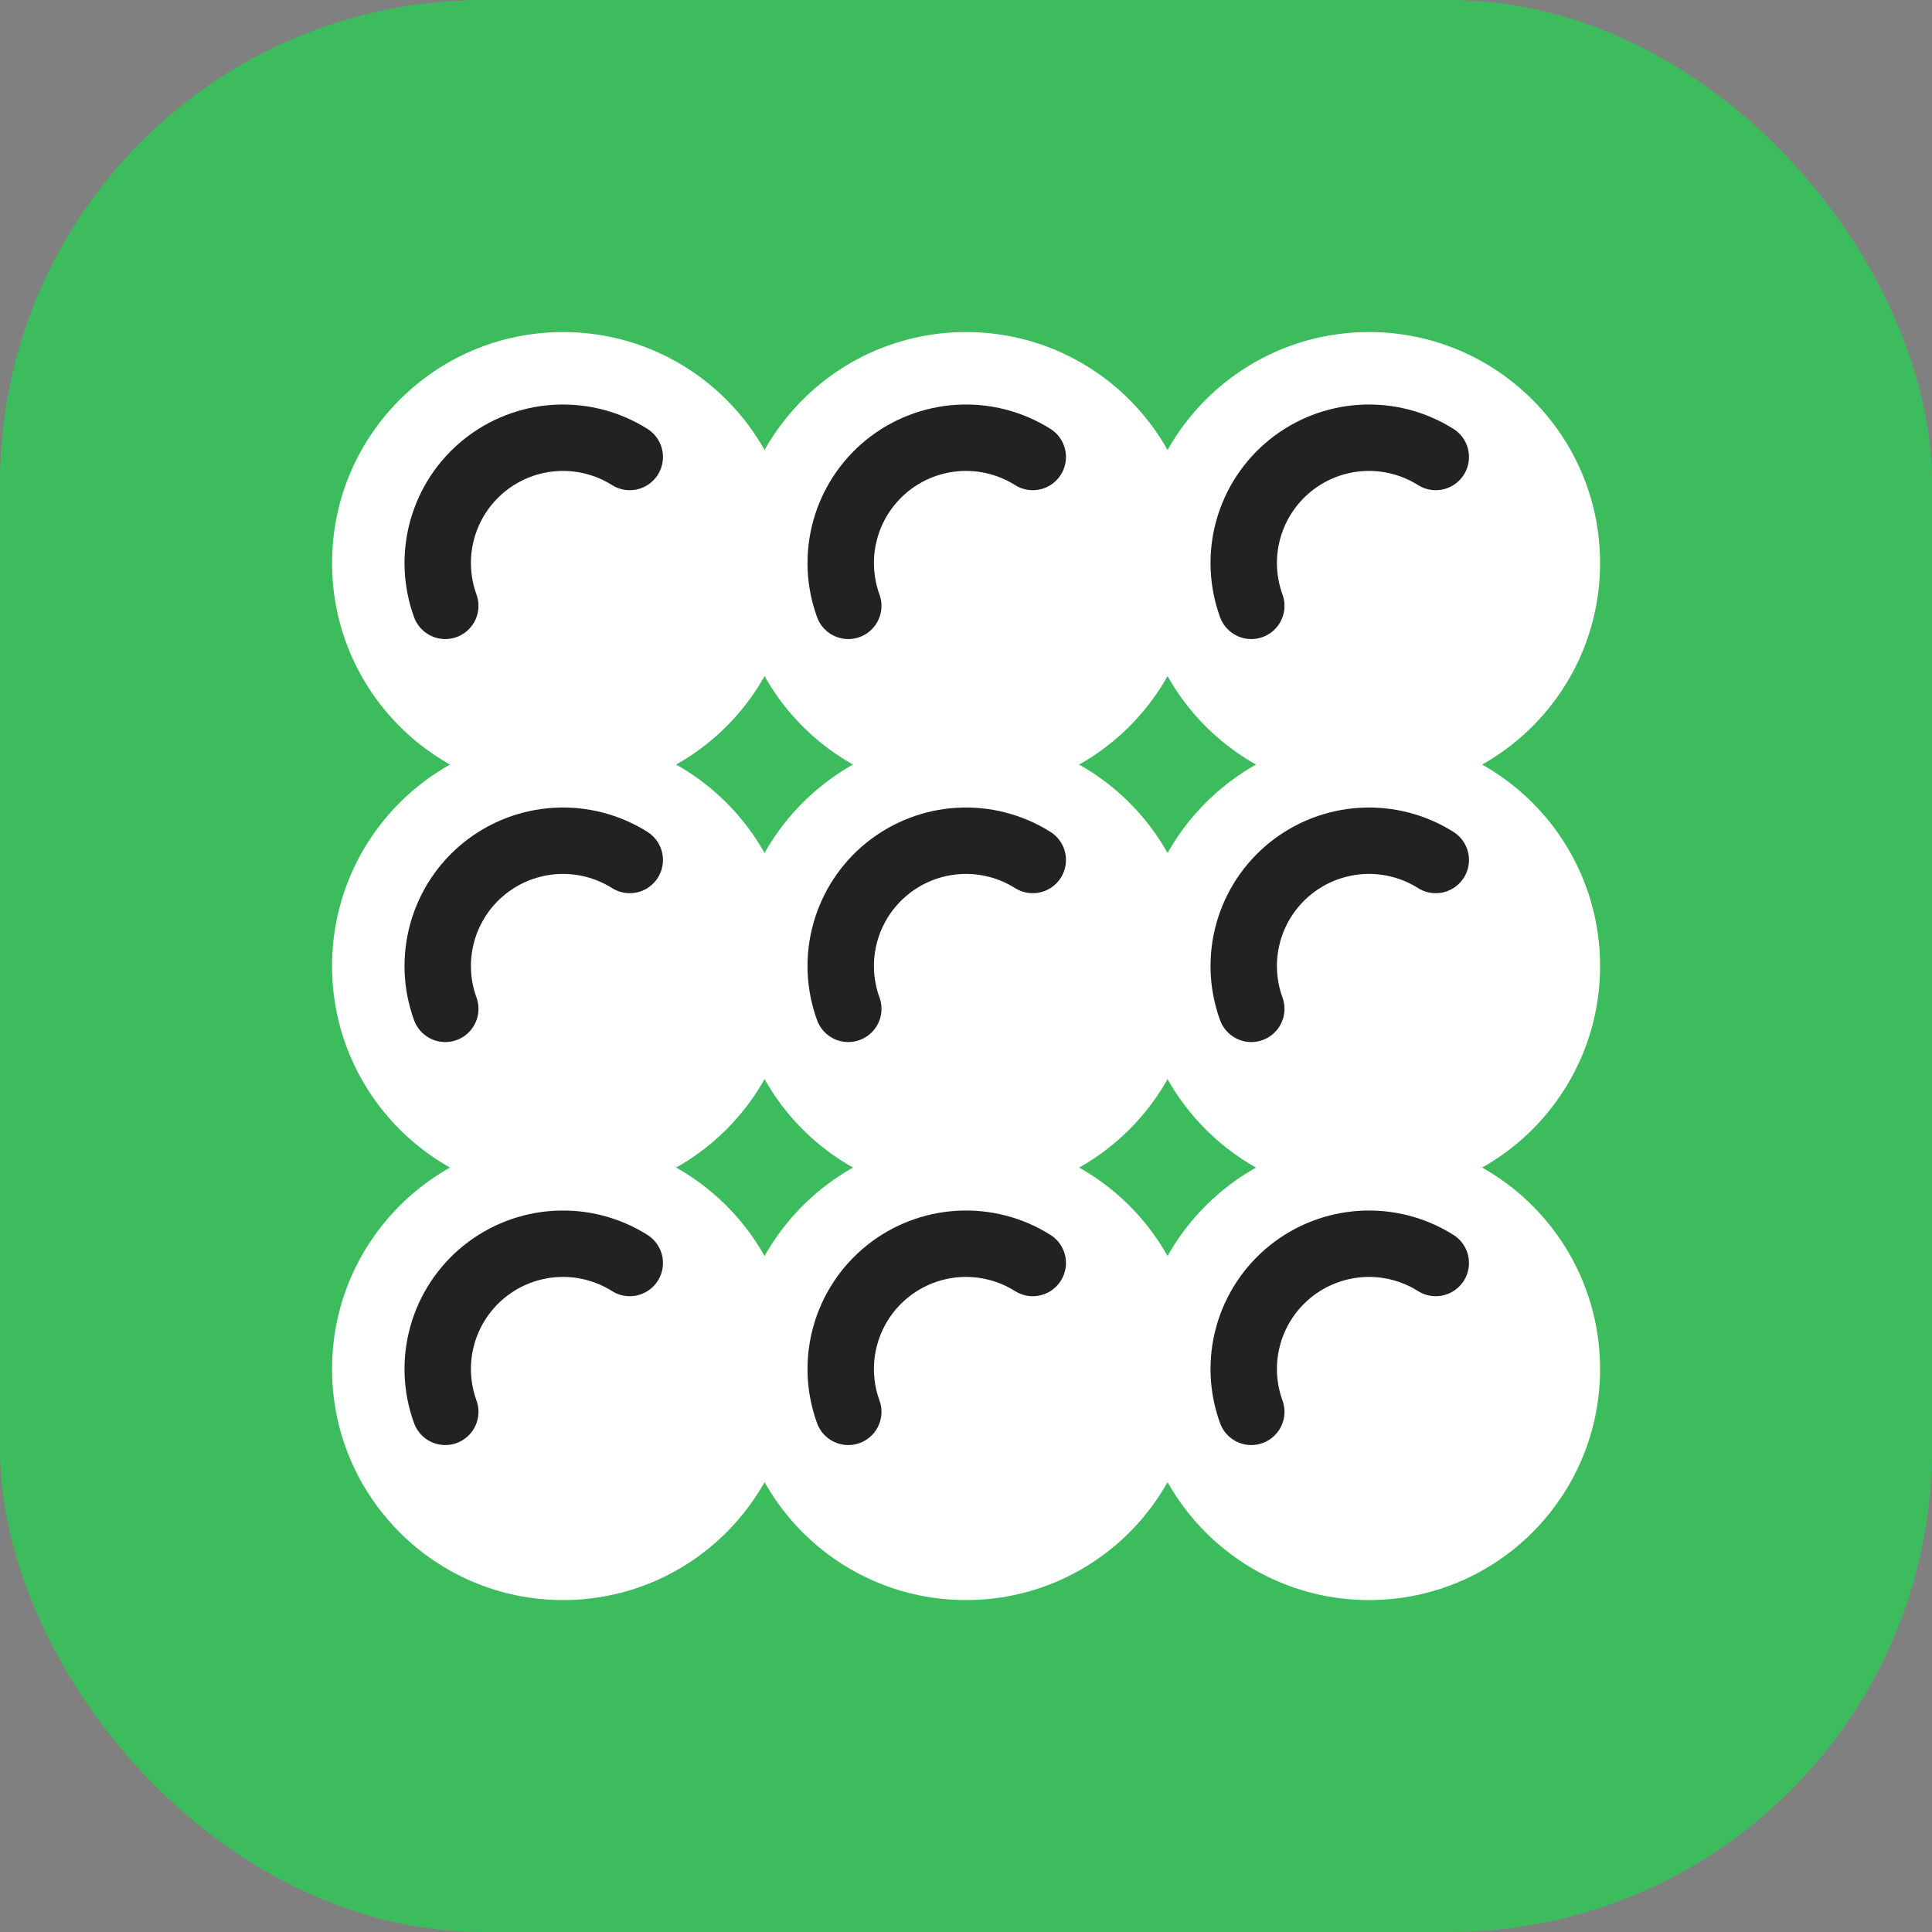 <svg width="256" height="256" viewBox="0 0 256 256" fill="none" xmlns="http://www.w3.org/2000/svg">
<rect x="0" y="0" width="256" height="256" fill="#808080" stroke="none"/>
<g clip-path="url(#clip0_13462_124971)">
<g clip-path="url(#clip1_13462_124971)">
<g clip-path="url(#clip2_13462_124971)">
<rect width="256" height="256" rx="64" fill="#3DBC5D"/>
</g>
<g clip-path="url(#clip3_13462_124971)">
<circle cx="181.409" cy="74.609" r="30.609" fill="white"/>
<path d="M165.801 80.278C164.617 77.025 164.48 73.484 165.408 70.15C166.335 66.815 168.282 63.855 170.976 61.681C173.669 59.508 176.975 58.23 180.43 58.028C183.885 57.826 187.317 58.709 190.246 60.553" stroke="#222222" stroke-width="8.8" stroke-linecap="round" stroke-linejoin="round"/>
</g>
<g clip-path="url(#clip4_13462_124971)">
<circle cx="181.409" cy="128.009" r="30.609" fill="white"/>
<path d="M165.801 133.677C164.617 130.425 164.48 126.884 165.408 123.55C166.335 120.215 168.282 117.254 170.976 115.081C173.669 112.908 176.975 111.631 180.43 111.428C183.885 111.226 187.317 112.109 190.246 113.953" stroke="#222222" stroke-width="8.8" stroke-linecap="round" stroke-linejoin="round"/>
</g>
<g clip-path="url(#clip5_13462_124971)">
<circle cx="181.409" cy="181.409" r="30.609" fill="white"/>
<path d="M165.801 187.077C164.617 183.825 164.48 180.284 165.408 176.95C166.335 173.615 168.282 170.654 170.976 168.481C173.669 166.308 176.975 165.031 180.43 164.828C183.885 164.626 187.317 165.509 190.246 167.353" stroke="#222222" stroke-width="8.8" stroke-linecap="round" stroke-linejoin="round"/>
</g>
<g clip-path="url(#clip6_13462_124971)">
<circle cx="128.009" cy="74.609" r="30.609" fill="white"/>
<path d="M112.401 80.278C111.217 77.025 111.08 73.484 112.008 70.15C112.935 66.815 114.882 63.855 117.576 61.681C120.269 59.508 123.575 58.23 127.03 58.028C130.485 57.826 133.917 58.709 136.846 60.553" stroke="#222222" stroke-width="8.8" stroke-linecap="round" stroke-linejoin="round"/>
</g>
<g clip-path="url(#clip7_13462_124971)">
<circle cx="128.009" cy="128.009" r="30.609" fill="white"/>
<path d="M112.401 133.677C111.217 130.425 111.08 126.884 112.008 123.55C112.935 120.215 114.882 117.254 117.576 115.081C120.269 112.908 123.575 111.631 127.03 111.428C130.485 111.226 133.917 112.109 136.846 113.953" stroke="#222222" stroke-width="8.8" stroke-linecap="round" stroke-linejoin="round"/>
</g>
<g clip-path="url(#clip8_13462_124971)">
<circle cx="128.009" cy="181.409" r="30.609" fill="white"/>
<path d="M112.401 187.077C111.217 183.825 111.08 180.284 112.008 176.95C112.935 173.615 114.882 170.654 117.576 168.481C120.269 166.308 123.575 165.031 127.03 164.828C130.485 164.626 133.917 165.509 136.846 167.353" stroke="#222222" stroke-width="8.8" stroke-linecap="round" stroke-linejoin="round"/>
</g>
<g clip-path="url(#clip9_13462_124971)">
<circle cx="74.609" cy="74.609" r="30.609" fill="white"/>
<path d="M59.001 80.278C57.817 77.025 57.68 73.484 58.608 70.15C59.535 66.815 61.482 63.855 64.176 61.681C66.869 59.508 70.175 58.23 73.63 58.028C77.085 57.826 80.517 58.709 83.446 60.553" stroke="#222222" stroke-width="8.8" stroke-linecap="round" stroke-linejoin="round"/>
</g>
<g clip-path="url(#clip10_13462_124971)">
<circle cx="74.609" cy="128.009" r="30.609" fill="white"/>
<path d="M59.001 133.677C57.817 130.425 57.68 126.884 58.608 123.55C59.535 120.215 61.482 117.254 64.176 115.081C66.869 112.908 70.175 111.631 73.63 111.428C77.085 111.226 80.517 112.109 83.446 113.953" stroke="#222222" stroke-width="8.8" stroke-linecap="round" stroke-linejoin="round"/>
</g>
<g clip-path="url(#clip11_13462_124971)">
<circle cx="74.609" cy="181.409" r="30.609" fill="white"/>
<path d="M59.001 187.077C57.817 183.825 57.68 180.284 58.608 176.95C59.535 173.615 61.482 170.654 64.176 168.481C66.869 166.308 70.175 165.031 73.63 164.828C77.085 164.626 80.517 165.509 83.446 167.353" stroke="#222222" stroke-width="8.8" stroke-linecap="round" stroke-linejoin="round"/>
</g>
</g>
</g>
<defs>
<clipPath id="clip0_13462_124971">
<rect width="256" height="256" fill="white"/>
</clipPath>
<clipPath id="clip1_13462_124971">
<rect width="256" height="256" fill="white"/>
</clipPath>
<clipPath id="clip2_13462_124971">
<rect width="256" height="256" fill="white"/>
</clipPath>
<clipPath id="clip3_13462_124971">
<rect width="61.217" height="61.217" fill="white" transform="translate(150.8 44)"/>
</clipPath>
<clipPath id="clip4_13462_124971">
<rect width="61.217" height="61.217" fill="white" transform="translate(150.8 97.4)"/>
</clipPath>
<clipPath id="clip5_13462_124971">
<rect width="61.217" height="61.217" fill="white" transform="translate(150.8 150.8)"/>
</clipPath>
<clipPath id="clip6_13462_124971">
<rect width="61.217" height="61.217" fill="white" transform="translate(97.4 44)"/>
</clipPath>
<clipPath id="clip7_13462_124971">
<rect width="61.217" height="61.217" fill="white" transform="translate(97.4 97.4)"/>
</clipPath>
<clipPath id="clip8_13462_124971">
<rect width="61.217" height="61.217" fill="white" transform="translate(97.4 150.8)"/>
</clipPath>
<clipPath id="clip9_13462_124971">
<rect width="61.217" height="61.217" fill="white" transform="translate(44 44)"/>
</clipPath>
<clipPath id="clip10_13462_124971">
<rect width="61.217" height="61.217" fill="white" transform="translate(44 97.4)"/>
</clipPath>
<clipPath id="clip11_13462_124971">
<rect width="61.217" height="61.217" fill="white" transform="translate(44 150.8)"/>
</clipPath>
</defs>
</svg>
